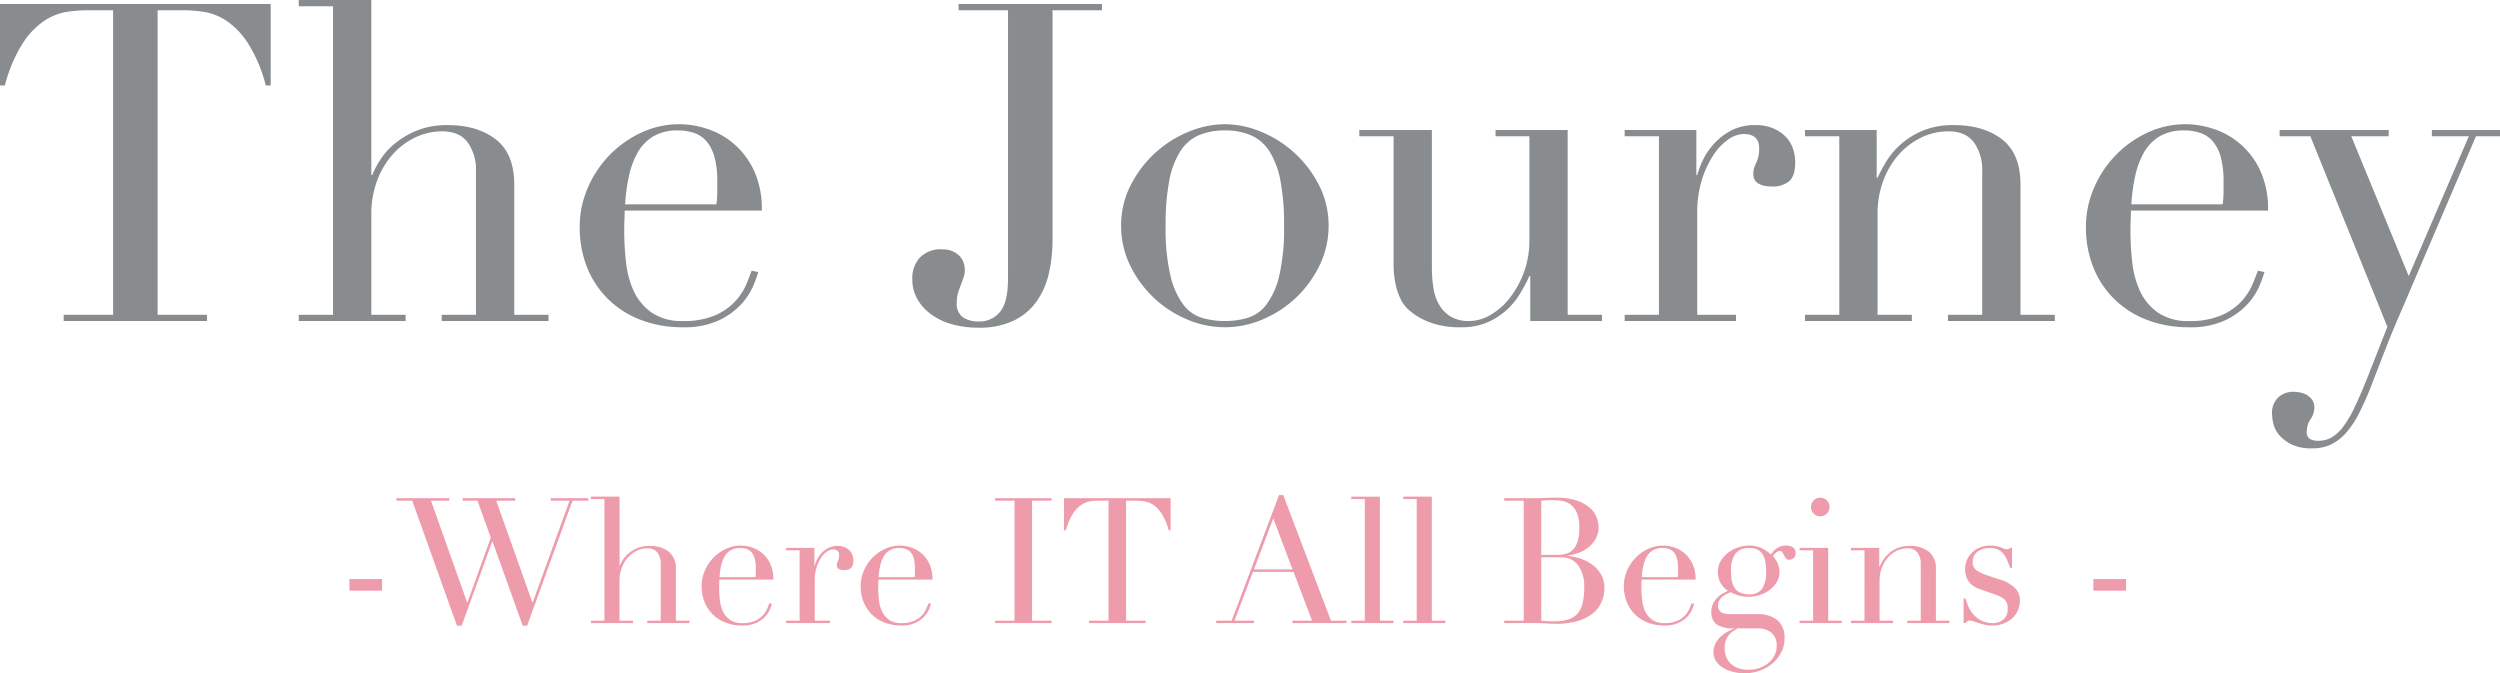 <svg xmlns="http://www.w3.org/2000/svg" width="555.885" height="149.701" viewBox="0 0 555.885 149.701"><defs><style>.a{fill:#888c8e;}.b{fill:#ee9bac;}</style></defs><g transform="translate(-143.384 -124.649)"><path class="a" d="M-261.459-1.386h10.989V-69.1h-5.742a32.44,32.44,0,0,0-4.455.347,12.751,12.751,0,0,0-5,1.93,17.175,17.175,0,0,0-4.851,5,32.461,32.461,0,0,0-4.009,9.454h-1.089V-70.488h60.192v18.117h-1.089a32.461,32.461,0,0,0-4.009-9.454,17.175,17.175,0,0,0-4.851-5,12.751,12.751,0,0,0-5-1.93,32.44,32.44,0,0,0-4.455-.347h-5.742V-1.386h10.989V0h-31.878Zm52.272,0h7.623V-69.993h-7.623v-1.386h16.137v38.907h.2a20.6,20.6,0,0,1,1.683-3.217,15.648,15.648,0,0,1,3.217-3.663,18.947,18.947,0,0,1,4.95-2.97,17.832,17.832,0,0,1,6.98-1.237q6.534,0,10.643,3.168t4.108,10.1V-1.386h7.623V0h-23.76V-1.386h7.623V-33.363a10.373,10.373,0,0,0-1.831-6.336q-1.831-2.475-5.693-2.475a13.721,13.721,0,0,0-6.039,1.386,15.867,15.867,0,0,0-5.049,3.861,18.293,18.293,0,0,0-3.415,5.841,21.075,21.075,0,0,0-1.238,7.326V-1.386h7.623V0h-23.76Zm92.862-24.552a18.278,18.278,0,0,0,.2-2.574v-2.475a19.968,19.968,0,0,0-.644-5.544A9.014,9.014,0,0,0-118.552-40a6.3,6.3,0,0,0-2.772-1.832,11.046,11.046,0,0,0-3.514-.544,10.45,10.45,0,0,0-5.544,1.337,9.846,9.846,0,0,0-3.465,3.613,18.614,18.614,0,0,0-1.93,5.247,41.2,41.2,0,0,0-.842,6.237Zm-20.394,1.386q0,.99-.049,2.029t-.049,2.624a61.918,61.918,0,0,0,.4,6.831,20.519,20.519,0,0,0,1.732,6.435,11.994,11.994,0,0,0,3.96,4.752A11.734,11.734,0,0,0-123.75,0a17.352,17.352,0,0,0,7.177-1.287,13.209,13.209,0,0,0,4.455-3.118,13.5,13.5,0,0,0,2.426-3.713Q-108.9-10-108.5-11.187l1.485.3a28.434,28.434,0,0,1-1.138,3.119,14.343,14.343,0,0,1-2.673,4.059,16.207,16.207,0,0,1-4.95,3.564,18.315,18.315,0,0,1-8.069,1.535A25.788,25.788,0,0,1-133.006-.2a20.93,20.93,0,0,1-7.277-4.554,20.578,20.578,0,0,1-4.752-7.078,23.95,23.95,0,0,1-1.683-9.157,21.583,21.583,0,0,1,1.732-8.465,23.923,23.923,0,0,1,4.752-7.276,23.809,23.809,0,0,1,7.079-5.1,20.025,20.025,0,0,1,8.712-1.93,19.966,19.966,0,0,1,5.94.99,17.491,17.491,0,0,1,5.891,3.217,17.682,17.682,0,0,1,4.554,5.891,20.261,20.261,0,0,1,1.831,9.108Zm95.139,6.435a33.106,33.106,0,0,1-.841,7.623,17.321,17.321,0,0,1-2.772,6.237,13.321,13.321,0,0,1-5.1,4.207,17.6,17.6,0,0,1-7.722,1.535A21.771,21.771,0,0,1-63.855.743a14.423,14.423,0,0,1-4.653-2.178,10.939,10.939,0,0,1-3.118-3.415,8.775,8.775,0,0,1-1.138-4.455,6.817,6.817,0,0,1,1.683-4.8,6.39,6.39,0,0,1,4.95-1.832,5.51,5.51,0,0,1,2.475.495,4.77,4.77,0,0,1,1.535,1.139,4.092,4.092,0,0,1,.792,1.436,4.738,4.738,0,0,1,.248,1.386,5.358,5.358,0,0,1-.3,1.881l-.594,1.584q-.3.792-.594,1.683a7.328,7.328,0,0,0-.3,2.277A3.66,3.66,0,0,0-61.528-.842,6.173,6.173,0,0,0-57.915.1,5.778,5.778,0,0,0-53.262-2.03Q-51.48-4.158-51.48-9.5V-69.1H-62.469v-1.386h31.878V-69.1H-41.58Zm25.146-3.069A45.857,45.857,0,0,0-15.345-10a17.2,17.2,0,0,0,2.871,6.386A8.271,8.271,0,0,0-8.316-.693,17.948,17.948,0,0,0-3.267,0,17.948,17.948,0,0,0,1.782-.693,8.271,8.271,0,0,0,5.94-3.613,17.2,17.2,0,0,0,8.811-10,45.857,45.857,0,0,0,9.9-21.186a52.5,52.5,0,0,0-.792-9.949,18.651,18.651,0,0,0-2.425-6.534,9.36,9.36,0,0,0-4.108-3.614,14.415,14.415,0,0,0-5.841-1.089,14.415,14.415,0,0,0-5.841,1.089,9.36,9.36,0,0,0-4.108,3.614,18.651,18.651,0,0,0-2.426,6.534A52.5,52.5,0,0,0-16.434-21.186Zm-9.9,0A19.484,19.484,0,0,1-24.205-30.2a25.029,25.029,0,0,1,5.445-7.177,25.066,25.066,0,0,1,7.425-4.7,21.187,21.187,0,0,1,8.068-1.683A21.187,21.187,0,0,1,4.8-42.075a25.066,25.066,0,0,1,7.425,4.7A25.029,25.029,0,0,1,17.672-30.2,19.484,19.484,0,0,1,19.8-21.186a19.922,19.922,0,0,1-1.98,8.762,24.559,24.559,0,0,1-5.2,7.177A24.673,24.673,0,0,1,5.247-.4,21.418,21.418,0,0,1-3.267,1.386,21.418,21.418,0,0,1-11.781-.4a24.673,24.673,0,0,1-7.375-4.851,24.559,24.559,0,0,1-5.2-7.177A19.922,19.922,0,0,1-26.334-21.186ZM80.586,0H64.647V-10h-.2a36.444,36.444,0,0,1-2.129,4.01,16.178,16.178,0,0,1-3.069,3.663A15.524,15.524,0,0,1,54.995.347,14.368,14.368,0,0,1,49.3,1.386,19.355,19.355,0,0,1,42.867.495a16.175,16.175,0,0,1-3.861-1.881,19.461,19.461,0,0,1-1.535-1.237,7.267,7.267,0,0,1-1.535-2.03A14.147,14.147,0,0,1,34.749-7.97a21.47,21.47,0,0,1-.495-5V-41.085H26.631v-1.386H42.768v30.393a30.32,30.32,0,0,0,.347,4.752,10.443,10.443,0,0,0,1.336,3.812A7.393,7.393,0,0,0,47.025-.94,8.082,8.082,0,0,0,51.183,0a9.3,9.3,0,0,0,4.5-1.287A14.667,14.667,0,0,0,59.945-4.95a21,21,0,0,0,3.218-5.692,20.526,20.526,0,0,0,1.287-7.475V-41.085H56.925v-1.386H72.963V-1.386h7.623Zm5.049-1.386h7.623v-39.7H85.635v-1.386h15.939v10h.2a20.156,20.156,0,0,1,1.287-3.366,14.7,14.7,0,0,1,2.475-3.614,14.1,14.1,0,0,1,3.812-2.921,11.333,11.333,0,0,1,5.4-1.188,9.747,9.747,0,0,1,3.96.743,8.555,8.555,0,0,1,2.772,1.881,6.915,6.915,0,0,1,1.584,2.624,9.343,9.343,0,0,1,.495,2.97q0,3.267-1.485,4.356A5.7,5.7,0,0,1,118.6-29.9q-4.356,0-4.356-2.772a4.292,4.292,0,0,1,.2-1.435q.2-.544.446-1.089a8.92,8.92,0,0,0,.446-1.237,7.6,7.6,0,0,0,.2-1.98q0-3.168-3.465-3.168a6.135,6.135,0,0,0-3.366,1.188,12.411,12.411,0,0,0-3.316,3.465,21.772,21.772,0,0,0-2.574,5.494,23.98,23.98,0,0,0-1.04,7.375V-1.386h8.613V0H85.635Zm40.1,0h7.623v-39.7H125.73v-1.386h15.939v10.593h.2q.594-1.287,1.732-3.267a17.236,17.236,0,0,1,3.118-3.861,17.585,17.585,0,0,1,4.95-3.217A17.555,17.555,0,0,1,158.9-43.56q6.534,0,10.643,3.168t4.108,10.1V-1.386h7.623V0h-23.76V-1.386h7.623V-33.363A10.373,10.373,0,0,0,163.3-39.7q-1.831-2.475-5.693-2.475a13.721,13.721,0,0,0-6.039,1.386,15.867,15.867,0,0,0-5.049,3.861,18.293,18.293,0,0,0-3.415,5.841,21.075,21.075,0,0,0-1.238,7.326V-1.386h7.623V0H125.73Zm92.862-24.552a18.278,18.278,0,0,0,.2-2.574v-2.475a19.968,19.968,0,0,0-.644-5.544A9.015,9.015,0,0,0,216.365-40a6.3,6.3,0,0,0-2.772-1.832,11.046,11.046,0,0,0-3.514-.544,10.45,10.45,0,0,0-5.544,1.337,9.846,9.846,0,0,0-3.465,3.613,18.614,18.614,0,0,0-1.93,5.247,41.2,41.2,0,0,0-.842,6.237ZM198.2-24.552q0,.99-.049,2.029T198.1-19.9a61.918,61.918,0,0,0,.4,6.831,20.519,20.519,0,0,0,1.732,6.435,11.994,11.994,0,0,0,3.96,4.752A11.734,11.734,0,0,0,211.167,0a17.352,17.352,0,0,0,7.177-1.287A13.209,13.209,0,0,0,222.8-4.405a13.5,13.5,0,0,0,2.426-3.713q.792-1.881,1.188-3.069l1.485.3a28.434,28.434,0,0,1-1.138,3.119,14.343,14.343,0,0,1-2.673,4.059,16.207,16.207,0,0,1-4.95,3.564,18.315,18.315,0,0,1-8.068,1.535A25.788,25.788,0,0,1,201.911-.2a20.93,20.93,0,0,1-7.277-4.554,20.578,20.578,0,0,1-4.752-7.078,23.95,23.95,0,0,1-1.683-9.157,21.583,21.583,0,0,1,1.732-8.465,23.923,23.923,0,0,1,4.752-7.276,23.809,23.809,0,0,1,7.079-5.1,20.025,20.025,0,0,1,8.712-1.93,19.966,19.966,0,0,1,5.94.99,17.491,17.491,0,0,1,5.891,3.217,17.682,17.682,0,0,1,4.554,5.891,20.261,20.261,0,0,1,1.831,9.108Zm33.066-17.919h24.255v1.386H247.2L259.974-10l13.365-31.086h-8.217v-1.386h15.147v1.386h-5.346L258.588-2.871q-1.881,4.257-3.564,8.563t-3.366,8.662a64.183,64.183,0,0,1-2.772,6.237,20.368,20.368,0,0,1-2.921,4.356,10.687,10.687,0,0,1-3.316,2.524,9.642,9.642,0,0,1-4.158.842,10.111,10.111,0,0,1-4.6-.891,8.6,8.6,0,0,1-2.722-2.079,5.963,5.963,0,0,1-1.287-2.475,9.968,9.968,0,0,1-.3-2.178,4.722,4.722,0,0,1,1.386-3.712,4.875,4.875,0,0,1,3.366-1.238,8.081,8.081,0,0,1,1.485.149,4.728,4.728,0,0,1,1.485.544,3.725,3.725,0,0,1,1.188,1.089,2.82,2.82,0,0,1,.5,1.683,4.587,4.587,0,0,1-.842,2.623,4.739,4.739,0,0,0-.841,2.722A1.778,1.778,0,0,0,238,26.235a3.8,3.8,0,0,0,1.881.4,5.914,5.914,0,0,0,2.921-.742,8.843,8.843,0,0,0,2.624-2.425,24.7,24.7,0,0,0,2.574-4.406q1.287-2.722,2.871-6.682l4.356-11.088L238.1-41.085h-6.831Z" transform="translate(419 196.028)"/><path class="b" d="M-197.516-9.789h7.254v2.574h-7.254Zm10.452-17.979h11.739v.546h-4.056l8.034,22.62h.078l5.187-14.391-2.964-8.229h-3.276v-.546h11.7v.546h-4.251l8.034,22.62h.078l8.19-22.62h-4.173v-.546h8.346v.546h-3.51L-158.008.585h-.975l-6.708-18.72h-.078L-172.555.585h-1.053l-9.945-27.807h-3.51ZM-143.812-.546h3V-27.573h-3v-.546h6.357v15.327h.078a8.115,8.115,0,0,1,.663-1.267,6.164,6.164,0,0,1,1.268-1.443,7.464,7.464,0,0,1,1.95-1.17,7.025,7.025,0,0,1,2.75-.487,6.672,6.672,0,0,1,4.192,1.248,4.707,4.707,0,0,1,1.618,3.978V-.546h3V0h-9.36V-.546h3v-12.6a4.086,4.086,0,0,0-.721-2.5,2.606,2.606,0,0,0-2.242-.975,5.405,5.405,0,0,0-2.379.546,6.251,6.251,0,0,0-1.989,1.521,7.207,7.207,0,0,0-1.345,2.3,8.3,8.3,0,0,0-.488,2.886V-.546h3V0h-9.36Zm36.582-9.672a7.2,7.2,0,0,0,.078-1.014v-.975a7.866,7.866,0,0,0-.254-2.184,3.551,3.551,0,0,0-.7-1.365,2.48,2.48,0,0,0-1.092-.722,4.352,4.352,0,0,0-1.384-.214,4.117,4.117,0,0,0-2.184.526,3.879,3.879,0,0,0-1.365,1.424,7.333,7.333,0,0,0-.76,2.067,16.23,16.23,0,0,0-.331,2.457Zm-8.034.546q0,.39-.02.8t-.02,1.034a24.394,24.394,0,0,0,.156,2.691,8.083,8.083,0,0,0,.683,2.535,4.725,4.725,0,0,0,1.56,1.872,4.623,4.623,0,0,0,2.75.741,6.836,6.836,0,0,0,2.827-.507,5.2,5.2,0,0,0,1.755-1.228,5.319,5.319,0,0,0,.955-1.463q.312-.741.468-1.209l.585.117a11.2,11.2,0,0,1-.449,1.228,5.65,5.65,0,0,1-1.053,1.6,6.385,6.385,0,0,1-1.95,1.4,7.215,7.215,0,0,1-3.178.6A10.159,10.159,0,0,1-113.8-.078a8.245,8.245,0,0,1-2.867-1.794,8.106,8.106,0,0,1-1.872-2.789,9.435,9.435,0,0,1-.663-3.607,8.5,8.5,0,0,1,.683-3.335,9.424,9.424,0,0,1,1.872-2.866,9.379,9.379,0,0,1,2.788-2.009,7.889,7.889,0,0,1,3.432-.76,7.866,7.866,0,0,1,2.34.39,6.89,6.89,0,0,1,2.32,1.267,6.966,6.966,0,0,1,1.794,2.321,7.982,7.982,0,0,1,.722,3.588Zm14.859,9.126h3V-16.185h-3v-.546h6.279v3.939h.078a7.941,7.941,0,0,1,.507-1.326,5.79,5.79,0,0,1,.975-1.424,5.553,5.553,0,0,1,1.5-1.15,4.464,4.464,0,0,1,2.125-.468,3.84,3.84,0,0,1,1.56.292,3.37,3.37,0,0,1,1.092.741,2.724,2.724,0,0,1,.624,1.034,3.681,3.681,0,0,1,.195,1.17,2.03,2.03,0,0,1-.585,1.716,2.246,2.246,0,0,1-1.365.429q-1.716,0-1.716-1.092a1.691,1.691,0,0,1,.078-.565q.078-.214.175-.429a3.515,3.515,0,0,0,.175-.488,3,3,0,0,0,.078-.78q0-1.248-1.365-1.248a2.417,2.417,0,0,0-1.326.468,4.889,4.889,0,0,0-1.306,1.365,8.577,8.577,0,0,0-1.014,2.165,9.447,9.447,0,0,0-.41,2.905V-.546h3.393V0h-9.75Zm28.548-9.672a7.2,7.2,0,0,0,.078-1.014v-.975a7.866,7.866,0,0,0-.254-2.184,3.551,3.551,0,0,0-.7-1.365,2.48,2.48,0,0,0-1.092-.722,4.352,4.352,0,0,0-1.384-.214,4.117,4.117,0,0,0-2.184.526,3.879,3.879,0,0,0-1.365,1.424,7.333,7.333,0,0,0-.76,2.067,16.23,16.23,0,0,0-.331,2.457Zm-8.034.546q0,.39-.02.8t-.02,1.034a24.394,24.394,0,0,0,.156,2.691,8.083,8.083,0,0,0,.683,2.535,4.725,4.725,0,0,0,1.56,1.872A4.623,4.623,0,0,0-74.783,0a6.836,6.836,0,0,0,2.827-.507A5.2,5.2,0,0,0-70.2-1.735,5.319,5.319,0,0,0-69.245-3.2q.312-.741.468-1.209l.585.117a11.2,11.2,0,0,1-.449,1.228,5.65,5.65,0,0,1-1.053,1.6,6.385,6.385,0,0,1-1.95,1.4,7.215,7.215,0,0,1-3.178.6,10.159,10.159,0,0,1-3.607-.624A8.245,8.245,0,0,1-81.3-1.872a8.106,8.106,0,0,1-1.872-2.789,9.435,9.435,0,0,1-.663-3.607,8.5,8.5,0,0,1,.683-3.335,9.424,9.424,0,0,1,1.872-2.866,9.379,9.379,0,0,1,2.788-2.009,7.889,7.889,0,0,1,3.432-.76,7.866,7.866,0,0,1,2.34.39,6.89,6.89,0,0,1,2.32,1.267A6.966,6.966,0,0,1-68.6-13.26a7.982,7.982,0,0,1,.722,3.588ZM-53.957-.546h4.329V-27.222h-4.329v-.546H-41.4v.546h-4.329V-.546H-41.4V0H-53.957Zm20.9,0h4.329V-27.222h-2.262a12.78,12.78,0,0,0-1.755.136,5.023,5.023,0,0,0-1.969.76,6.766,6.766,0,0,0-1.911,1.97,12.788,12.788,0,0,0-1.58,3.725h-.429v-7.137h23.712v7.137h-.429a12.788,12.788,0,0,0-1.579-3.725,6.766,6.766,0,0,0-1.911-1.97,5.023,5.023,0,0,0-1.969-.76,12.78,12.78,0,0,0-1.755-.136h-2.262V-.546h4.329V0H-33.052ZM7.9-23.283,3.608-11.934h8.58ZM-4.777-.546h3.432L9.185-28.47h.936L20.729-.546H24.2V0H12.188V-.546h4.329l-4.1-10.842H3.374L-.721-.546H3.608V0H-4.777Zm30.03,0h3V-27.573h-3v-.546H31.61V-.546h3V0h-9.36Zm11.544,0h3V-27.573h-3v-.546h6.357V-.546h3V0H36.8ZM67.49-15.171h3.588a6.813,6.813,0,0,0,1.989-.273,3.472,3.472,0,0,0,1.541-.955,4.567,4.567,0,0,0,.994-1.852,10.511,10.511,0,0,0,.351-2.964,8.392,8.392,0,0,0-.526-3.256,4.4,4.4,0,0,0-1.365-1.853,4.489,4.489,0,0,0-1.872-.819,11.024,11.024,0,0,0-2.048-.195q-.7,0-1.424.019a10.023,10.023,0,0,0-1.229.1Zm0,14.625q.468.039,1.034.1t1.618.059a12.23,12.23,0,0,0,3.139-.351A4.514,4.514,0,0,0,75.426-1.97a5.282,5.282,0,0,0,1.229-2.32,14.178,14.178,0,0,0,.39-3.627,8.107,8.107,0,0,0-1.326-4.914,4.586,4.586,0,0,0-3.939-1.794H67.49Zm-8.229,0H63.59V-27.222H59.26v-.546h6.825q.585,0,1.189-.019t1.229-.059q.624,0,1.209-.02t1.131-.019a13.591,13.591,0,0,1,4.68.682,8.452,8.452,0,0,1,2.886,1.677,5.313,5.313,0,0,1,1.443,2.145,6.564,6.564,0,0,1,.39,2.087,5.1,5.1,0,0,1-.565,2.379A6.337,6.337,0,0,1,78.156-17a7.958,7.958,0,0,1-2.2,1.326,9.893,9.893,0,0,1-2.613.663v.078a12.282,12.282,0,0,1,2.867.6,9.488,9.488,0,0,1,2.652,1.365,7,7,0,0,1,1.93,2.165,5.833,5.833,0,0,1,.741,2.964,7.7,7.7,0,0,1-.663,3.218,6.738,6.738,0,0,1-1.989,2.516A9.871,9.871,0,0,1,75.523-.449a16.574,16.574,0,0,1-4.719.6q-.546,0-1.072-.02T68.62.078Q68.035.039,67.411.02T66.086,0H59.26Zm38.571-9.672a7.2,7.2,0,0,0,.078-1.014v-.975a7.866,7.866,0,0,0-.254-2.184,3.551,3.551,0,0,0-.7-1.365,2.48,2.48,0,0,0-1.092-.722,4.352,4.352,0,0,0-1.384-.214,4.117,4.117,0,0,0-2.184.526,3.879,3.879,0,0,0-1.365,1.424,7.333,7.333,0,0,0-.76,2.067,16.23,16.23,0,0,0-.331,2.457ZM89.8-9.672q0,.39-.02.8t-.02,1.034a24.394,24.394,0,0,0,.156,2.691A8.083,8.083,0,0,0,90.6-2.613a4.725,4.725,0,0,0,1.56,1.872A4.623,4.623,0,0,0,94.907,0a6.836,6.836,0,0,0,2.827-.507,5.2,5.2,0,0,0,1.755-1.228,5.319,5.319,0,0,0,.956-1.463q.312-.741.468-1.209l.585.117a11.2,11.2,0,0,1-.449,1.228A5.65,5.65,0,0,1,100-1.463a6.385,6.385,0,0,1-1.95,1.4,7.215,7.215,0,0,1-3.178.6A10.159,10.159,0,0,1,91.26-.078a8.245,8.245,0,0,1-2.867-1.794,8.106,8.106,0,0,1-1.872-2.789,9.435,9.435,0,0,1-.663-3.607,8.5,8.5,0,0,1,.683-3.335,9.424,9.424,0,0,1,1.872-2.866A9.379,9.379,0,0,1,91.2-16.478a7.889,7.889,0,0,1,3.432-.76,7.866,7.866,0,0,1,2.34.39,6.89,6.89,0,0,1,2.32,1.267,6.966,6.966,0,0,1,1.794,2.321,7.982,7.982,0,0,1,.722,3.588ZM111.17,1.17q-.507.312-1.034.644a3.807,3.807,0,0,0-.936.839,4.207,4.207,0,0,0-.663,1.189,4.912,4.912,0,0,0-.254,1.7,4.912,4.912,0,0,0,.487,2.32,4.368,4.368,0,0,0,1.248,1.482,4.74,4.74,0,0,0,1.7.8,7.541,7.541,0,0,0,1.833.234,7.263,7.263,0,0,0,2.554-.429,6.5,6.5,0,0,0,1.989-1.15,5.062,5.062,0,0,0,1.287-1.658,4.46,4.46,0,0,0,.449-1.95,3.679,3.679,0,0,0-1.189-3.1,5.212,5.212,0,0,0-3.257-.916ZM117.488-11.5a14.309,14.309,0,0,0-.117-1.814A5.347,5.347,0,0,0,116.883-15a2.934,2.934,0,0,0-1.131-1.229,3.882,3.882,0,0,0-2.048-.468,3.7,3.7,0,0,0-3,1.209,6.194,6.194,0,0,0-1.014,3.978,11.485,11.485,0,0,0,.175,2.106,4.191,4.191,0,0,0,.644,1.619,2.946,2.946,0,0,0,1.248,1.034,4.868,4.868,0,0,0,1.989.351,3.229,3.229,0,0,0,2.886-1.267A6.917,6.917,0,0,0,117.488-11.5ZM105.32-2.535a3.929,3.929,0,0,1,.39-1.814,5.24,5.24,0,0,1,.955-1.326,5.3,5.3,0,0,1,1.209-.917q.644-.351,1.15-.585a4.867,4.867,0,0,1-2.262-4.212,4.64,4.64,0,0,1,.663-2.457A6.528,6.528,0,0,1,109.1-15.7a7.482,7.482,0,0,1,2.243-1.15,7.79,7.79,0,0,1,2.359-.39,6.146,6.146,0,0,1,3.022.7,8.544,8.544,0,0,1,1.853,1.287,4.6,4.6,0,0,1,1.268-1.365,3.4,3.4,0,0,1,2.087-.624,3.181,3.181,0,0,1,1.443.332,1.433,1.433,0,0,1,.663,1.423,1.255,1.255,0,0,1-.448,1.053,1.476,1.476,0,0,1-.917.351.913.913,0,0,1-.78-.312,4.33,4.33,0,0,1-.41-.663q-.175-.351-.37-.663a.644.644,0,0,0-.585-.312,1.283,1.283,0,0,0-.8.332,4,4,0,0,0-.722.761,8.62,8.62,0,0,1,.9,1.326,4.583,4.583,0,0,1,.546,2.34,4.091,4.091,0,0,1-.585,2.145,6.207,6.207,0,0,1-1.54,1.716A7.206,7.206,0,0,1,116.1-6.26a8.385,8.385,0,0,1-2.593.409,6.927,6.927,0,0,1-2.379-.37,15.818,15.818,0,0,1-1.56-.643q-.429.195-.917.429a4.1,4.1,0,0,0-.9.585,3.067,3.067,0,0,0-.683.839A2.236,2.236,0,0,0,106.8-3.9a1.867,1.867,0,0,0,.234.975,1.534,1.534,0,0,0,.6.585,2.764,2.764,0,0,0,.839.273,5.924,5.924,0,0,0,.975.078h6.162a6.722,6.722,0,0,1,4.349,1.306,4.976,4.976,0,0,1,1.618,4.114,6.58,6.58,0,0,1-.741,3.12,8.1,8.1,0,0,1-1.969,2.438,9.018,9.018,0,0,1-2.827,1.6,9.757,9.757,0,0,1-3.276.566,10.429,10.429,0,0,1-2.788-.351,7.945,7.945,0,0,1-2.2-.956,4.618,4.618,0,0,1-1.462-1.462,3.581,3.581,0,0,1-.527-1.911,4.164,4.164,0,0,1,.41-1.852,5.479,5.479,0,0,1,1.053-1.482,6.891,6.891,0,0,1,1.463-1.111,11.7,11.7,0,0,1,1.638-.78V1.17a6.838,6.838,0,0,1-3.8-.838A3.218,3.218,0,0,1,105.32-2.535Zm22.152-23.283a1.992,1.992,0,0,1,.6-1.462,1.992,1.992,0,0,1,1.462-.6,1.992,1.992,0,0,1,1.462.6,1.992,1.992,0,0,1,.6,1.462,1.992,1.992,0,0,1-.6,1.463,1.992,1.992,0,0,1-1.462.6,1.992,1.992,0,0,1-1.462-.6A1.992,1.992,0,0,1,127.471-25.818ZM124.937-.546h3V-16.185h-3v-.546h6.357V-.546h3V0h-9.36Zm11.427,0h3V-16.185h-3v-.546h6.279v4.173h.078q.234-.507.682-1.287a6.79,6.79,0,0,1,1.229-1.521,6.928,6.928,0,0,1,1.95-1.267,6.916,6.916,0,0,1,2.847-.527,6.672,6.672,0,0,1,4.193,1.248,4.707,4.707,0,0,1,1.618,3.978V-.546h3V0h-9.36V-.546h3v-12.6a4.086,4.086,0,0,0-.721-2.5,2.606,2.606,0,0,0-2.242-.975,5.405,5.405,0,0,0-2.379.546,6.251,6.251,0,0,0-1.989,1.521,7.207,7.207,0,0,0-1.345,2.3,8.3,8.3,0,0,0-.488,2.886V-.546h3V0h-9.36ZM161.4-5.46h.429a14.605,14.605,0,0,0,.7,1.891,6.71,6.71,0,0,0,1.15,1.755,5.67,5.67,0,0,0,1.775,1.307A5.8,5.8,0,0,0,167.993,0a3.517,3.517,0,0,0,2.223-.761,2.949,2.949,0,0,0,.975-2.476,2.521,2.521,0,0,0-.761-2.087,5.954,5.954,0,0,0-1.774-.955l-3.042-1.053q-.585-.2-1.268-.488a4.6,4.6,0,0,1-1.267-.819,3.994,3.994,0,0,1-.956-1.345,5.139,5.139,0,0,1-.37-2.106,4.809,4.809,0,0,1,.429-2.028,5.245,5.245,0,0,1,1.17-1.638,5.231,5.231,0,0,1,1.774-1.092,6.3,6.3,0,0,1,2.243-.39,5.7,5.7,0,0,1,1.385.137q.526.136.916.273t.7.273a1.839,1.839,0,0,0,.741.136.681.681,0,0,0,.624-.312h.429v4.446h-.429a16.764,16.764,0,0,0-.624-1.657,6.625,6.625,0,0,0-.839-1.424,3.4,3.4,0,0,0-1.209-.975,3.838,3.838,0,0,0-1.7-.351,4.5,4.5,0,0,0-2.906.838,2.74,2.74,0,0,0-1.033,2.243,2.2,2.2,0,0,0,.877,1.891A9.2,9.2,0,0,0,166.9-10.53l2.847.936a8.207,8.207,0,0,1,3,1.716,3.762,3.762,0,0,1,1.17,2.886,5.475,5.475,0,0,1-.41,2.067A5.015,5.015,0,0,1,172.3-1.151a6.16,6.16,0,0,1-1.95,1.229,6.941,6.941,0,0,1-2.633.468A6.679,6.679,0,0,1,166.14.37q-.722-.176-1.326-.37T163.7-.37a2.878,2.878,0,0,0-.936-.176.917.917,0,0,0-.624.176,1.631,1.631,0,0,0-.312.37H161.4Zm28.86-4.329h7.254v2.574h-7.254Z" transform="translate(418.596 263.197)"/></g></svg>